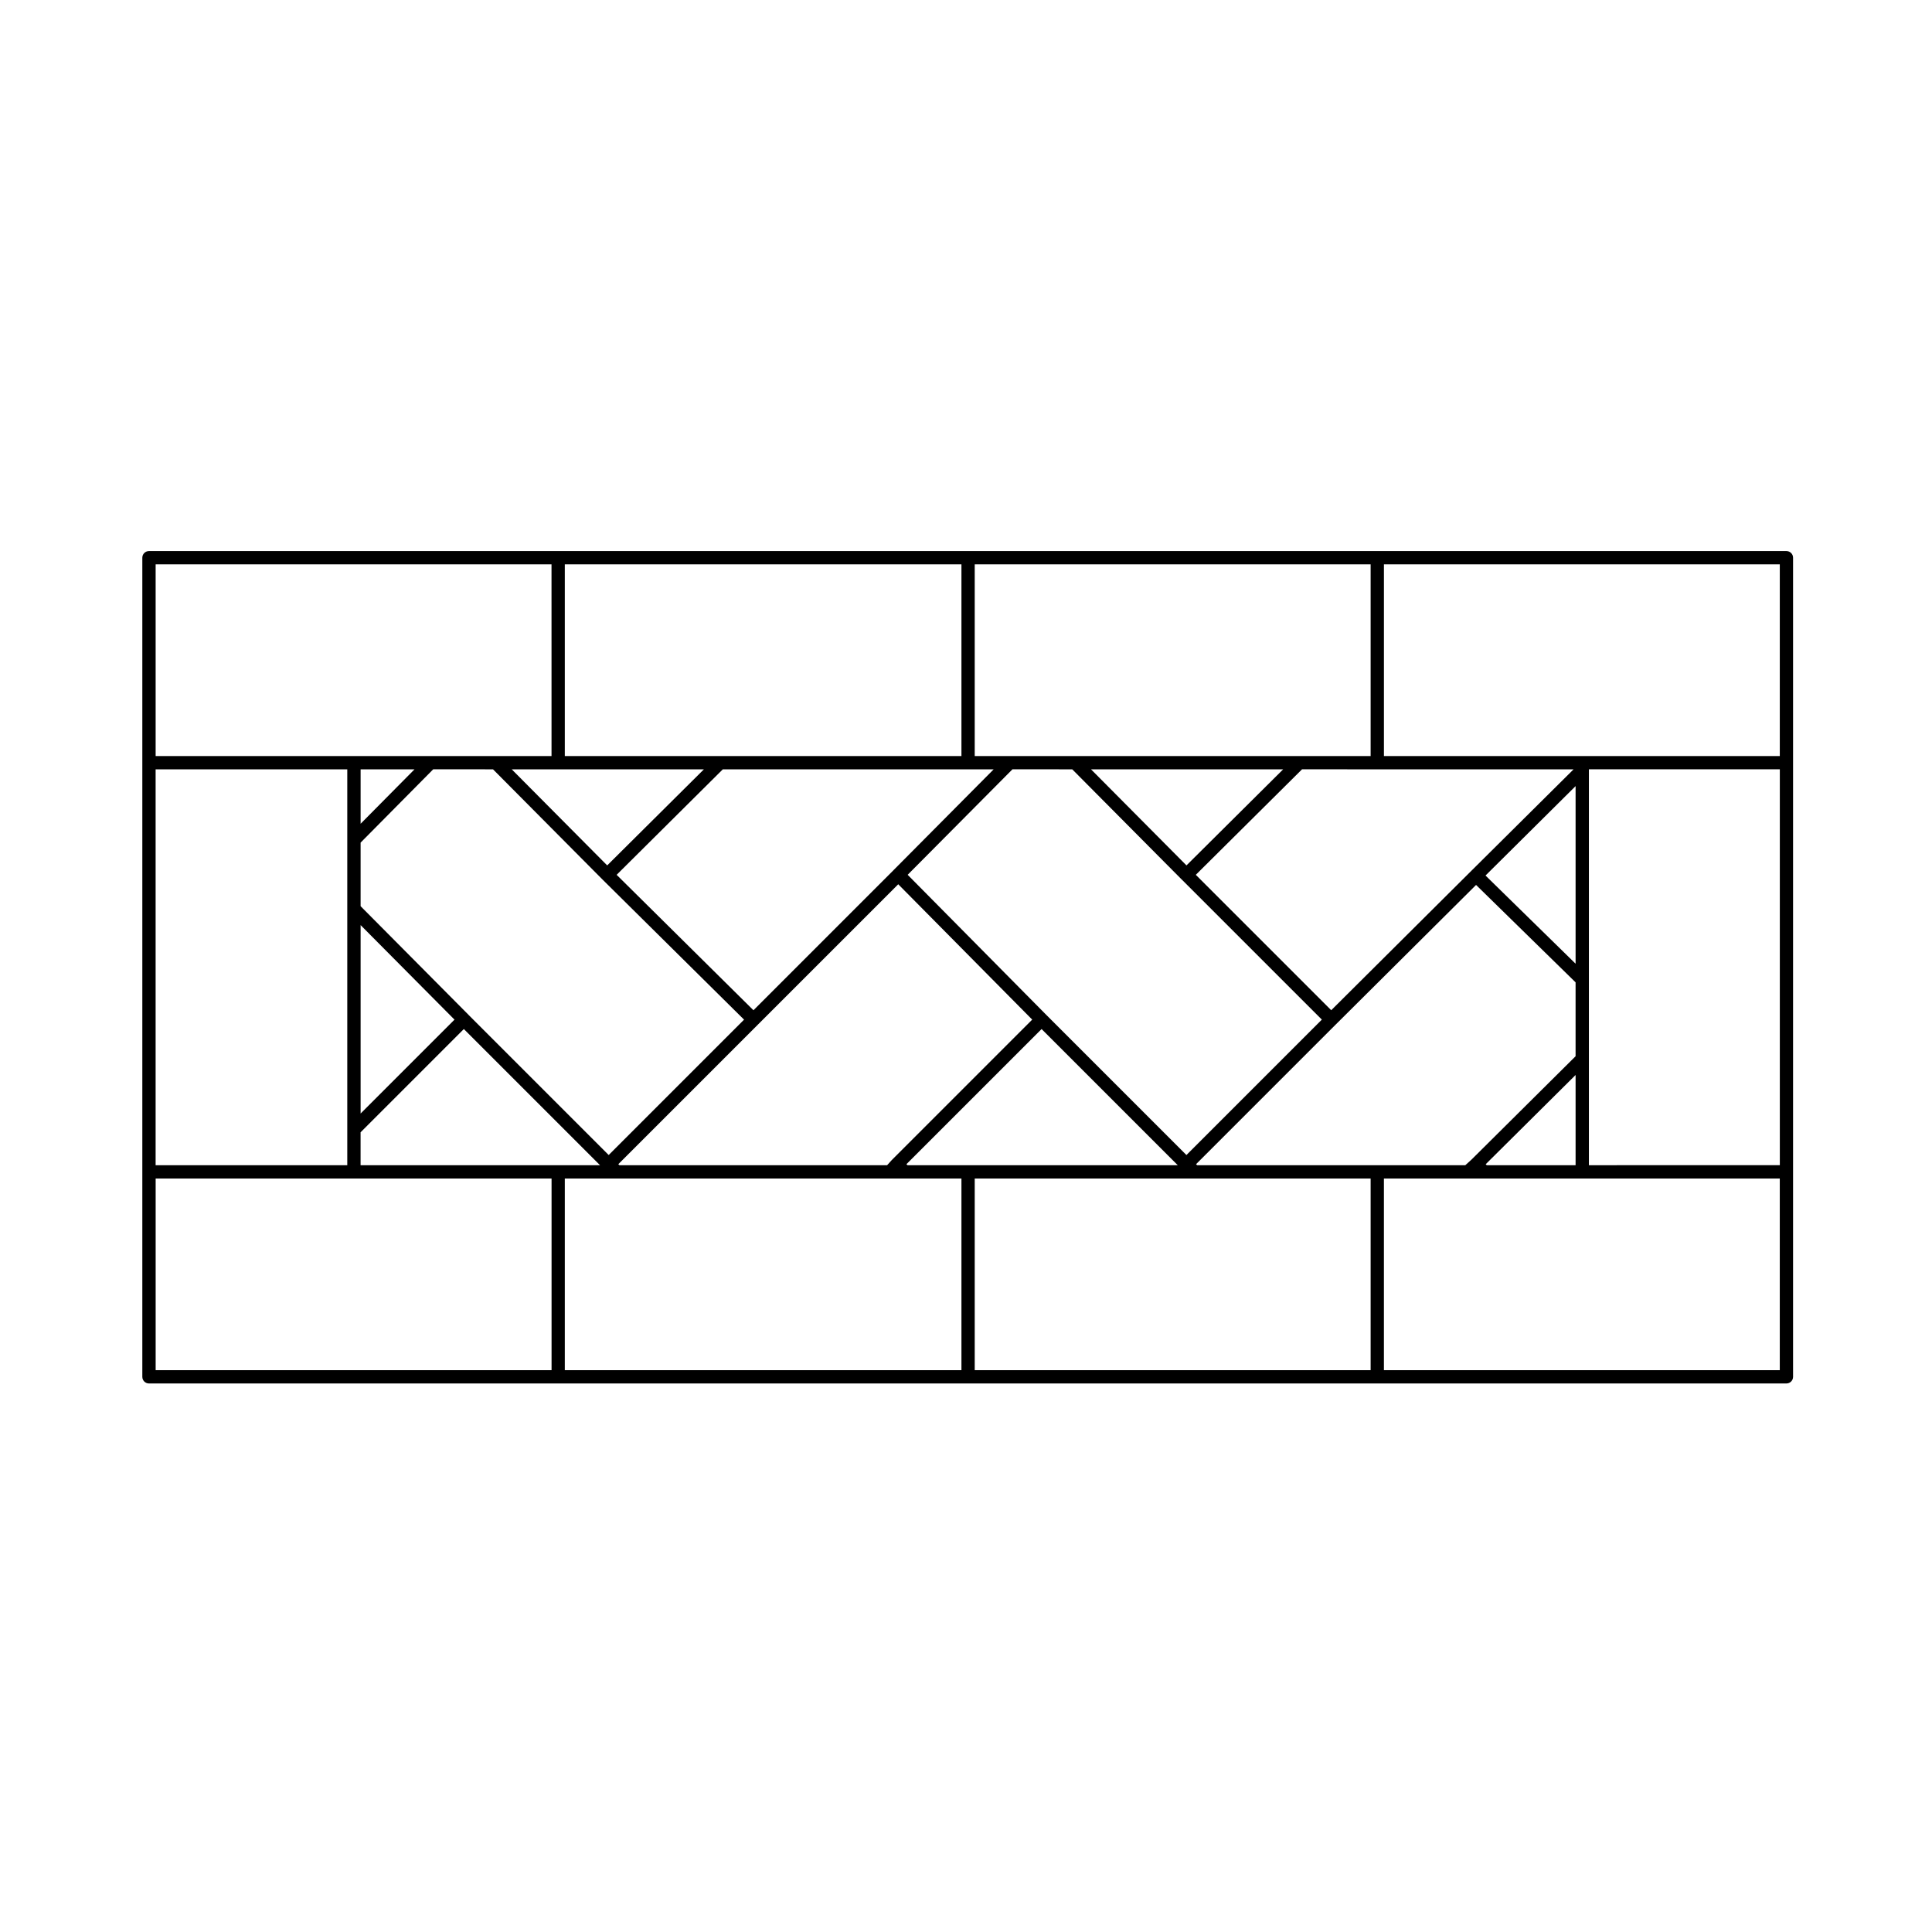 <?xml version="1.0" encoding="UTF-8"?>
<!-- Uploaded to: SVG Repo, www.svgrepo.com, Generator: SVG Repo Mixer Tools -->
<svg fill="#000000" width="800px" height="800px" version="1.1" viewBox="144 144 512 512" xmlns="http://www.w3.org/2000/svg">
 <path d="m617.43 290.04h-433.95c-0.973 0-1.762 0.785-1.762 1.762v217.07c0 0.973 0.785 1.762 1.762 1.762h433.94c0.973 0 1.762-0.785 1.762-1.762v-217.07c0.004-0.973-0.781-1.762-1.758-1.762zm-52.355 162.76v-28.145-0.012-21.074-0.012-55.461-0.012-0.207h50.598v104.91l-50.598 0.004zm-56.082 0h-47.734l-0.297-0.273 37.055-37.055 0.012-0.004 37.145-36.949 26.371 25.816v19.578l-27.617 27.426-1.613 1.461zm-108.44 0h-16.047l-0.297-0.273 35.824-35.82 36.094 36.094zm-108.64 0h-52.355v-8.727l27.367-27.367 36.094 36.094zm-55.879-104.92v18.707 0.016 18.277 0.012 67.91l-50.793-0.004v-104.92zm55.879 0h38.629l-25.629 25.461-25.297-25.461zm108.64 0h6.781l-26.531 26.711c0 0.004 0 0.004-0.004 0.012l-37.125 37.125-36.258-35.891 28.137-27.957zm108.44 0h52.023l-27.102 26.902-37.125 36.938-35.887-35.883 28.152-27.961zm52.555 51.516-23.871-23.371 23.871-23.699zm-103.12-26.055-25.297-25.461h50.922zm-30.27-25.461 29.008 29.199c0 0.004 0 0 0.012 0.004l37.125 37.125-35.887 35.887-37.117-37.117c-0.012-0.004 0-0.012-0.012-0.012l-36.746-37.137 27.773-27.957zm-153.5 0 29.008 29.199s0.004 0 0.004 0.004c0.004 0 0.004 0.004 0.004 0.004l37.508 37.129-35.875 35.875-37.121-37.121c-0.004-0.004-0.004-0.004-0.004-0.012l-28.617-28.809v-16.848l19.246-19.434zm-35.09 41.285 24.879 25.051-24.879 24.879zm0-26.863v-14.418h14.281zm68.586 90.496-0.297-0.273 37.066-37.066c0.004-0.004 0.004-0.004 0.012-0.004 0.004 0 0-0.004 0.004-0.012l37.105-37.105 35.504 35.871-37.137 37.137c-0.012 0.012-0.004 0.031-0.016 0.039-0.016 0.012-0.035 0.004-0.047 0.02v0.004h-0.004l-1.25 1.387zm229.86 0-0.289-0.262 23.824-23.652v23.914zm25.297-108.44h-52.555v-50.793h104.91v50.793zm-56.078 0h-18.895-0.012-59.422-0.012-17.32-0.012-9.246v-50.793h104.92zm-108.44 0h-105.11v-50.793h105.11zm-108.63 0h-32.094-0.004-72.816v-50.793h104.91zm-104.91 111.96h104.92v50.797h-104.92zm108.43 0h105.11v50.797h-105.11zm108.63 0h104.92v50.797h-104.92zm108.44 0h104.91v50.797h-104.91z"/>
</svg>
